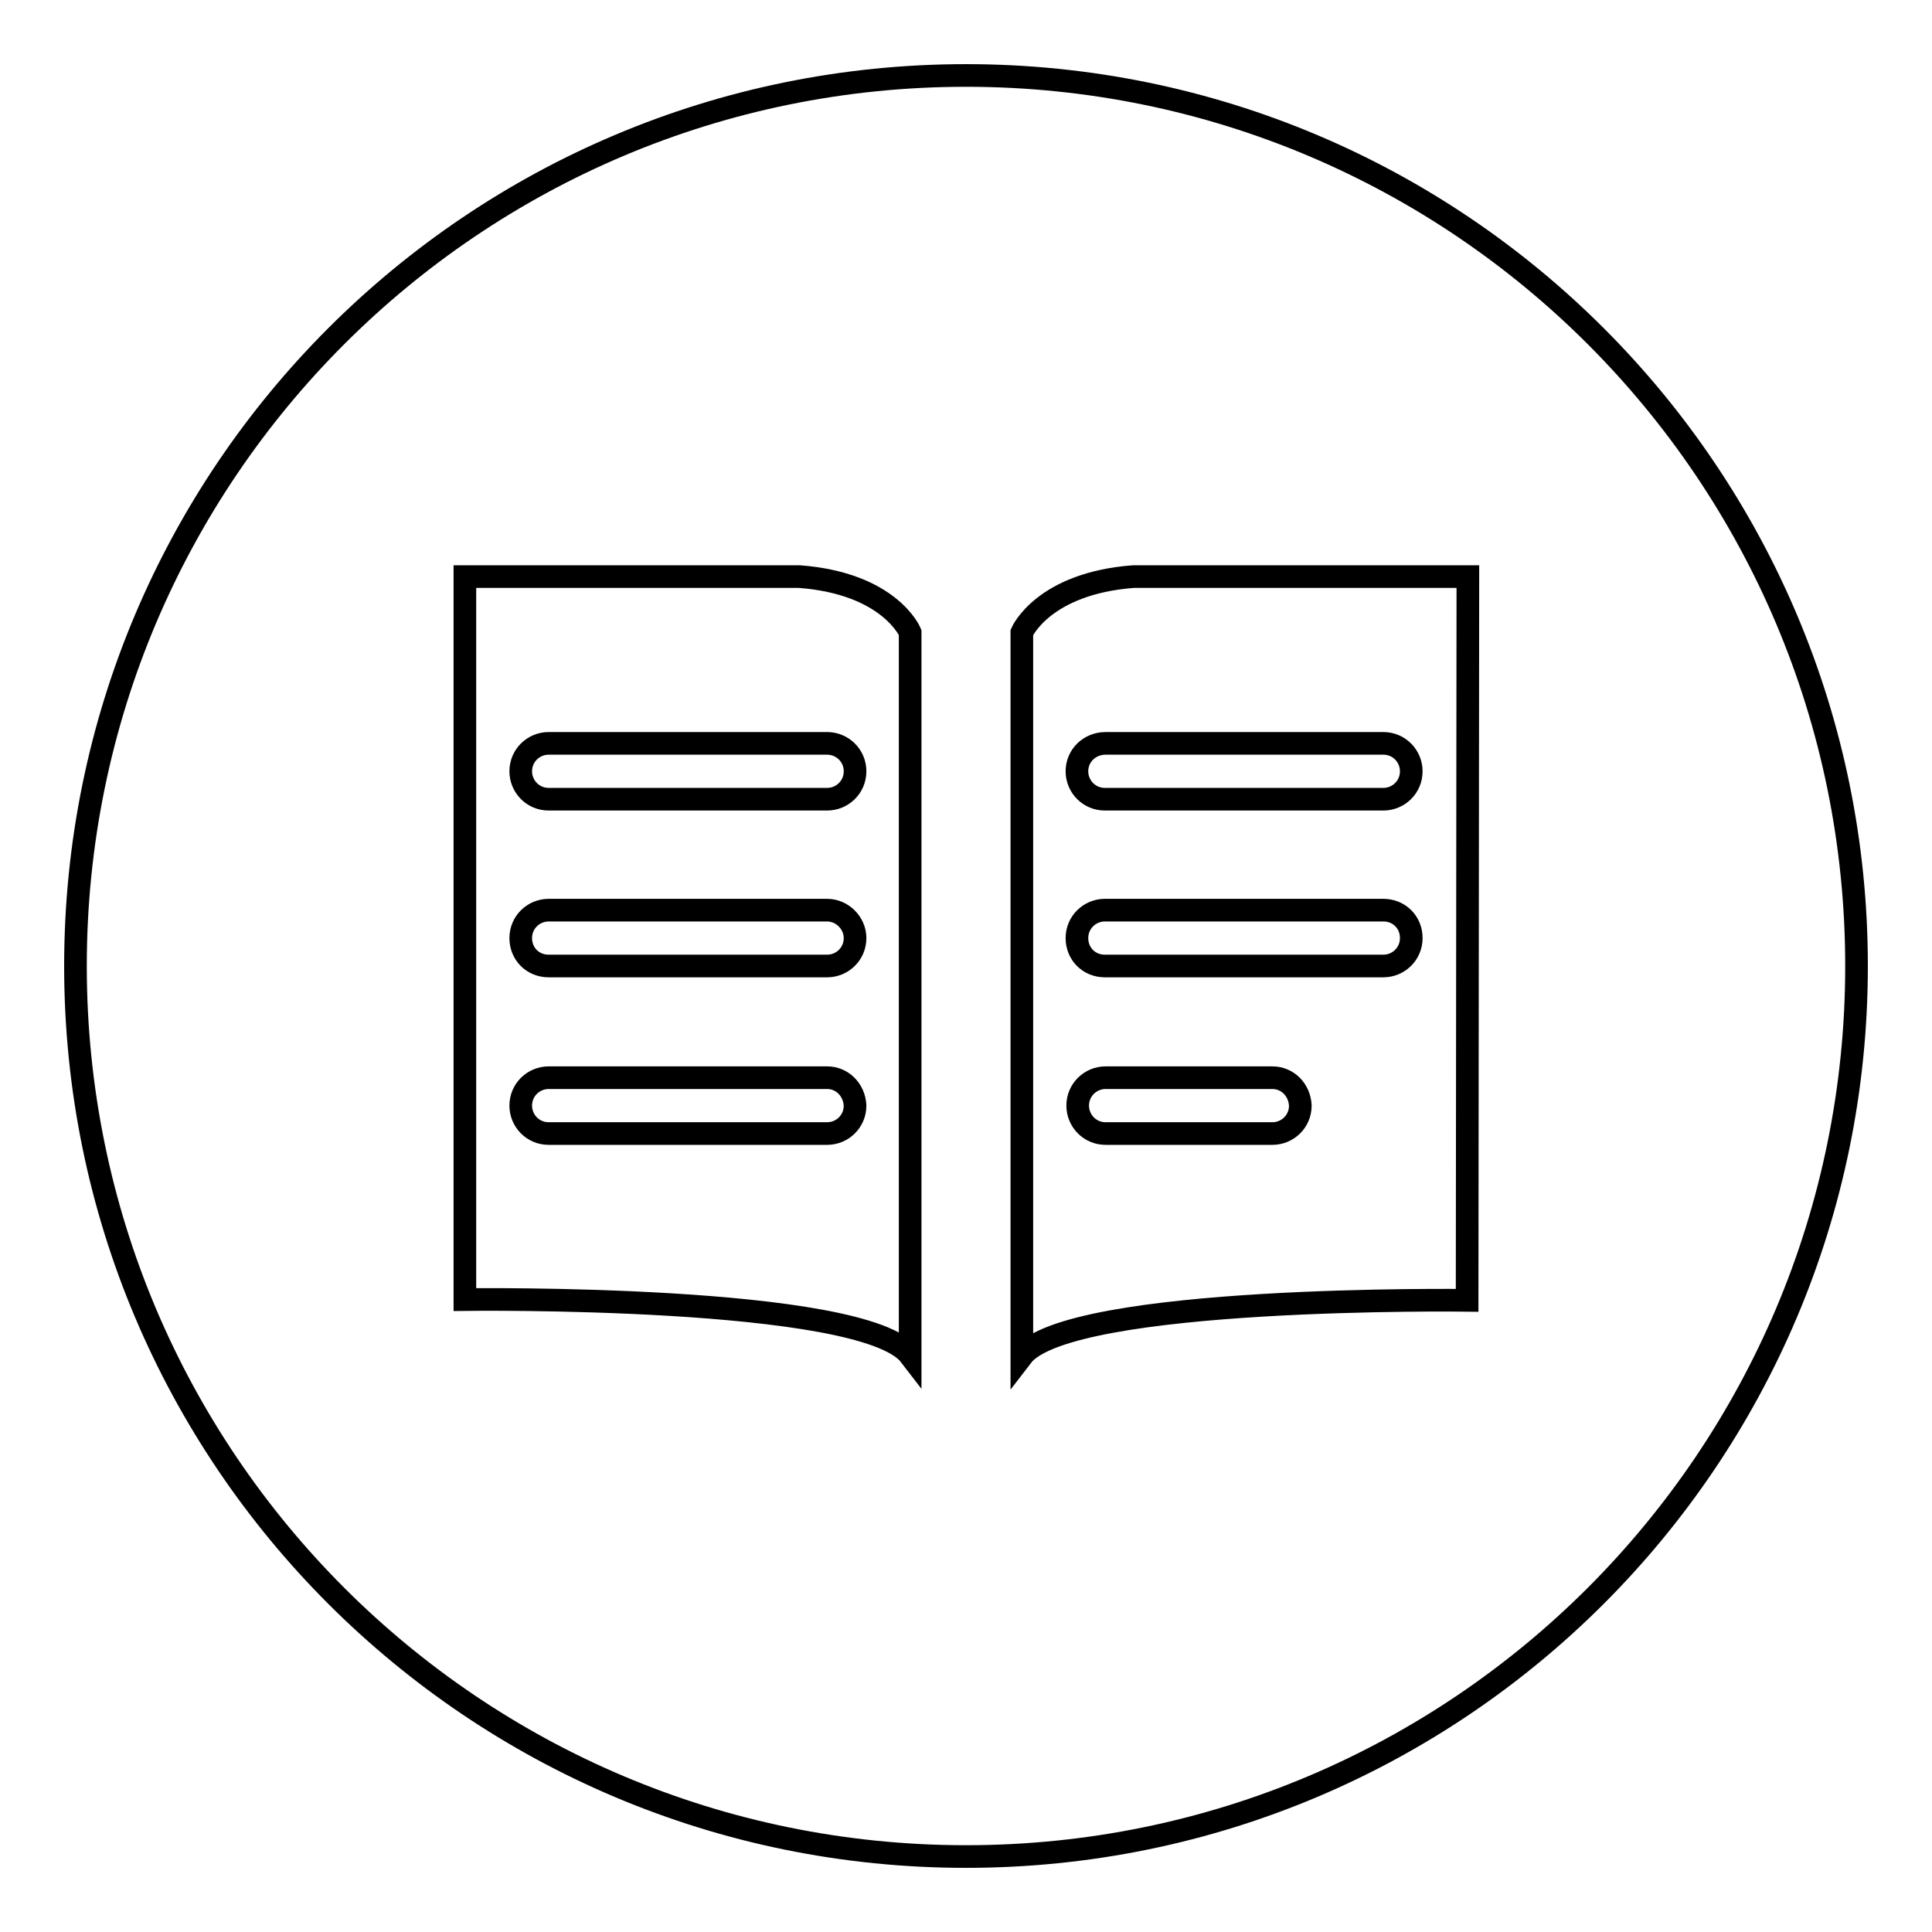 <?xml version="1.0" encoding="utf-8"?>
<!-- Svg Vector Icons : http://www.onlinewebfonts.com/icon -->
<!DOCTYPE svg PUBLIC "-//W3C//DTD SVG 1.1//EN" "http://www.w3.org/Graphics/SVG/1.1/DTD/svg11.dtd">
<svg version="1.1" xmlns="http://www.w3.org/2000/svg" xmlns:xlink="http://www.w3.org/1999/xlink" x="0px" y="0px" viewBox="0 0 256 256" enable-background="new 0 0 256 256" xml:space="preserve">
<g><g><path stroke-width="3" fill-opacity="0" stroke="#000000"  d="M128,10C62.8,10,10,62.8,10,128c0,65.2,52.8,118,118,118c65.2,0,118-52.8,118-118C246,62.8,193.2,10,128,10z M120.6,179.6c-6.2-8.1-59-7.4-59-7.4V76.4h44.3c12,0.9,14.7,7.4,14.7,7.4V179.6L120.6,179.6z M194.4,172.3c0,0-52.8-0.7-59,7.4V83.8c0,0,2.8-6.5,14.8-7.4h44.3L194.4,172.3L194.4,172.3z M109.6,120.6H72.7c-2,0-3.7,1.6-3.7,3.7s1.6,3.7,3.7,3.7h36.9c2,0,3.7-1.6,3.7-3.7C113.3,122.3,111.6,120.6,109.6,120.6z M109.6,98.5H72.7c-2,0-3.7,1.6-3.7,3.7c0,2,1.6,3.7,3.7,3.7h36.9c2,0,3.7-1.6,3.7-3.7C113.3,100.1,111.6,98.5,109.6,98.5z M109.6,142.8H72.7c-2,0-3.7,1.6-3.7,3.7c0,2,1.6,3.7,3.7,3.7h36.9c2,0,3.7-1.6,3.7-3.7C113.2,144.4,111.6,142.8,109.6,142.8z M183.3,120.6h-36.9c-2,0-3.7,1.6-3.7,3.7s1.6,3.7,3.7,3.7h36.9c2,0,3.7-1.6,3.7-3.7S185.4,120.6,183.3,120.6z M142.7,102.2c0,2,1.6,3.7,3.7,3.7h36.9c2,0,3.7-1.6,3.7-3.7c0-2-1.6-3.7-3.7-3.7h-36.8C144.4,98.5,142.7,100.1,142.7,102.2z M168.6,142.8h-22.1c-2,0-3.7,1.6-3.7,3.7c0,2,1.6,3.7,3.7,3.7h22.1c2,0,3.7-1.6,3.7-3.7C172.2,144.4,170.6,142.8,168.6,142.8z"/></g></g>
</svg>